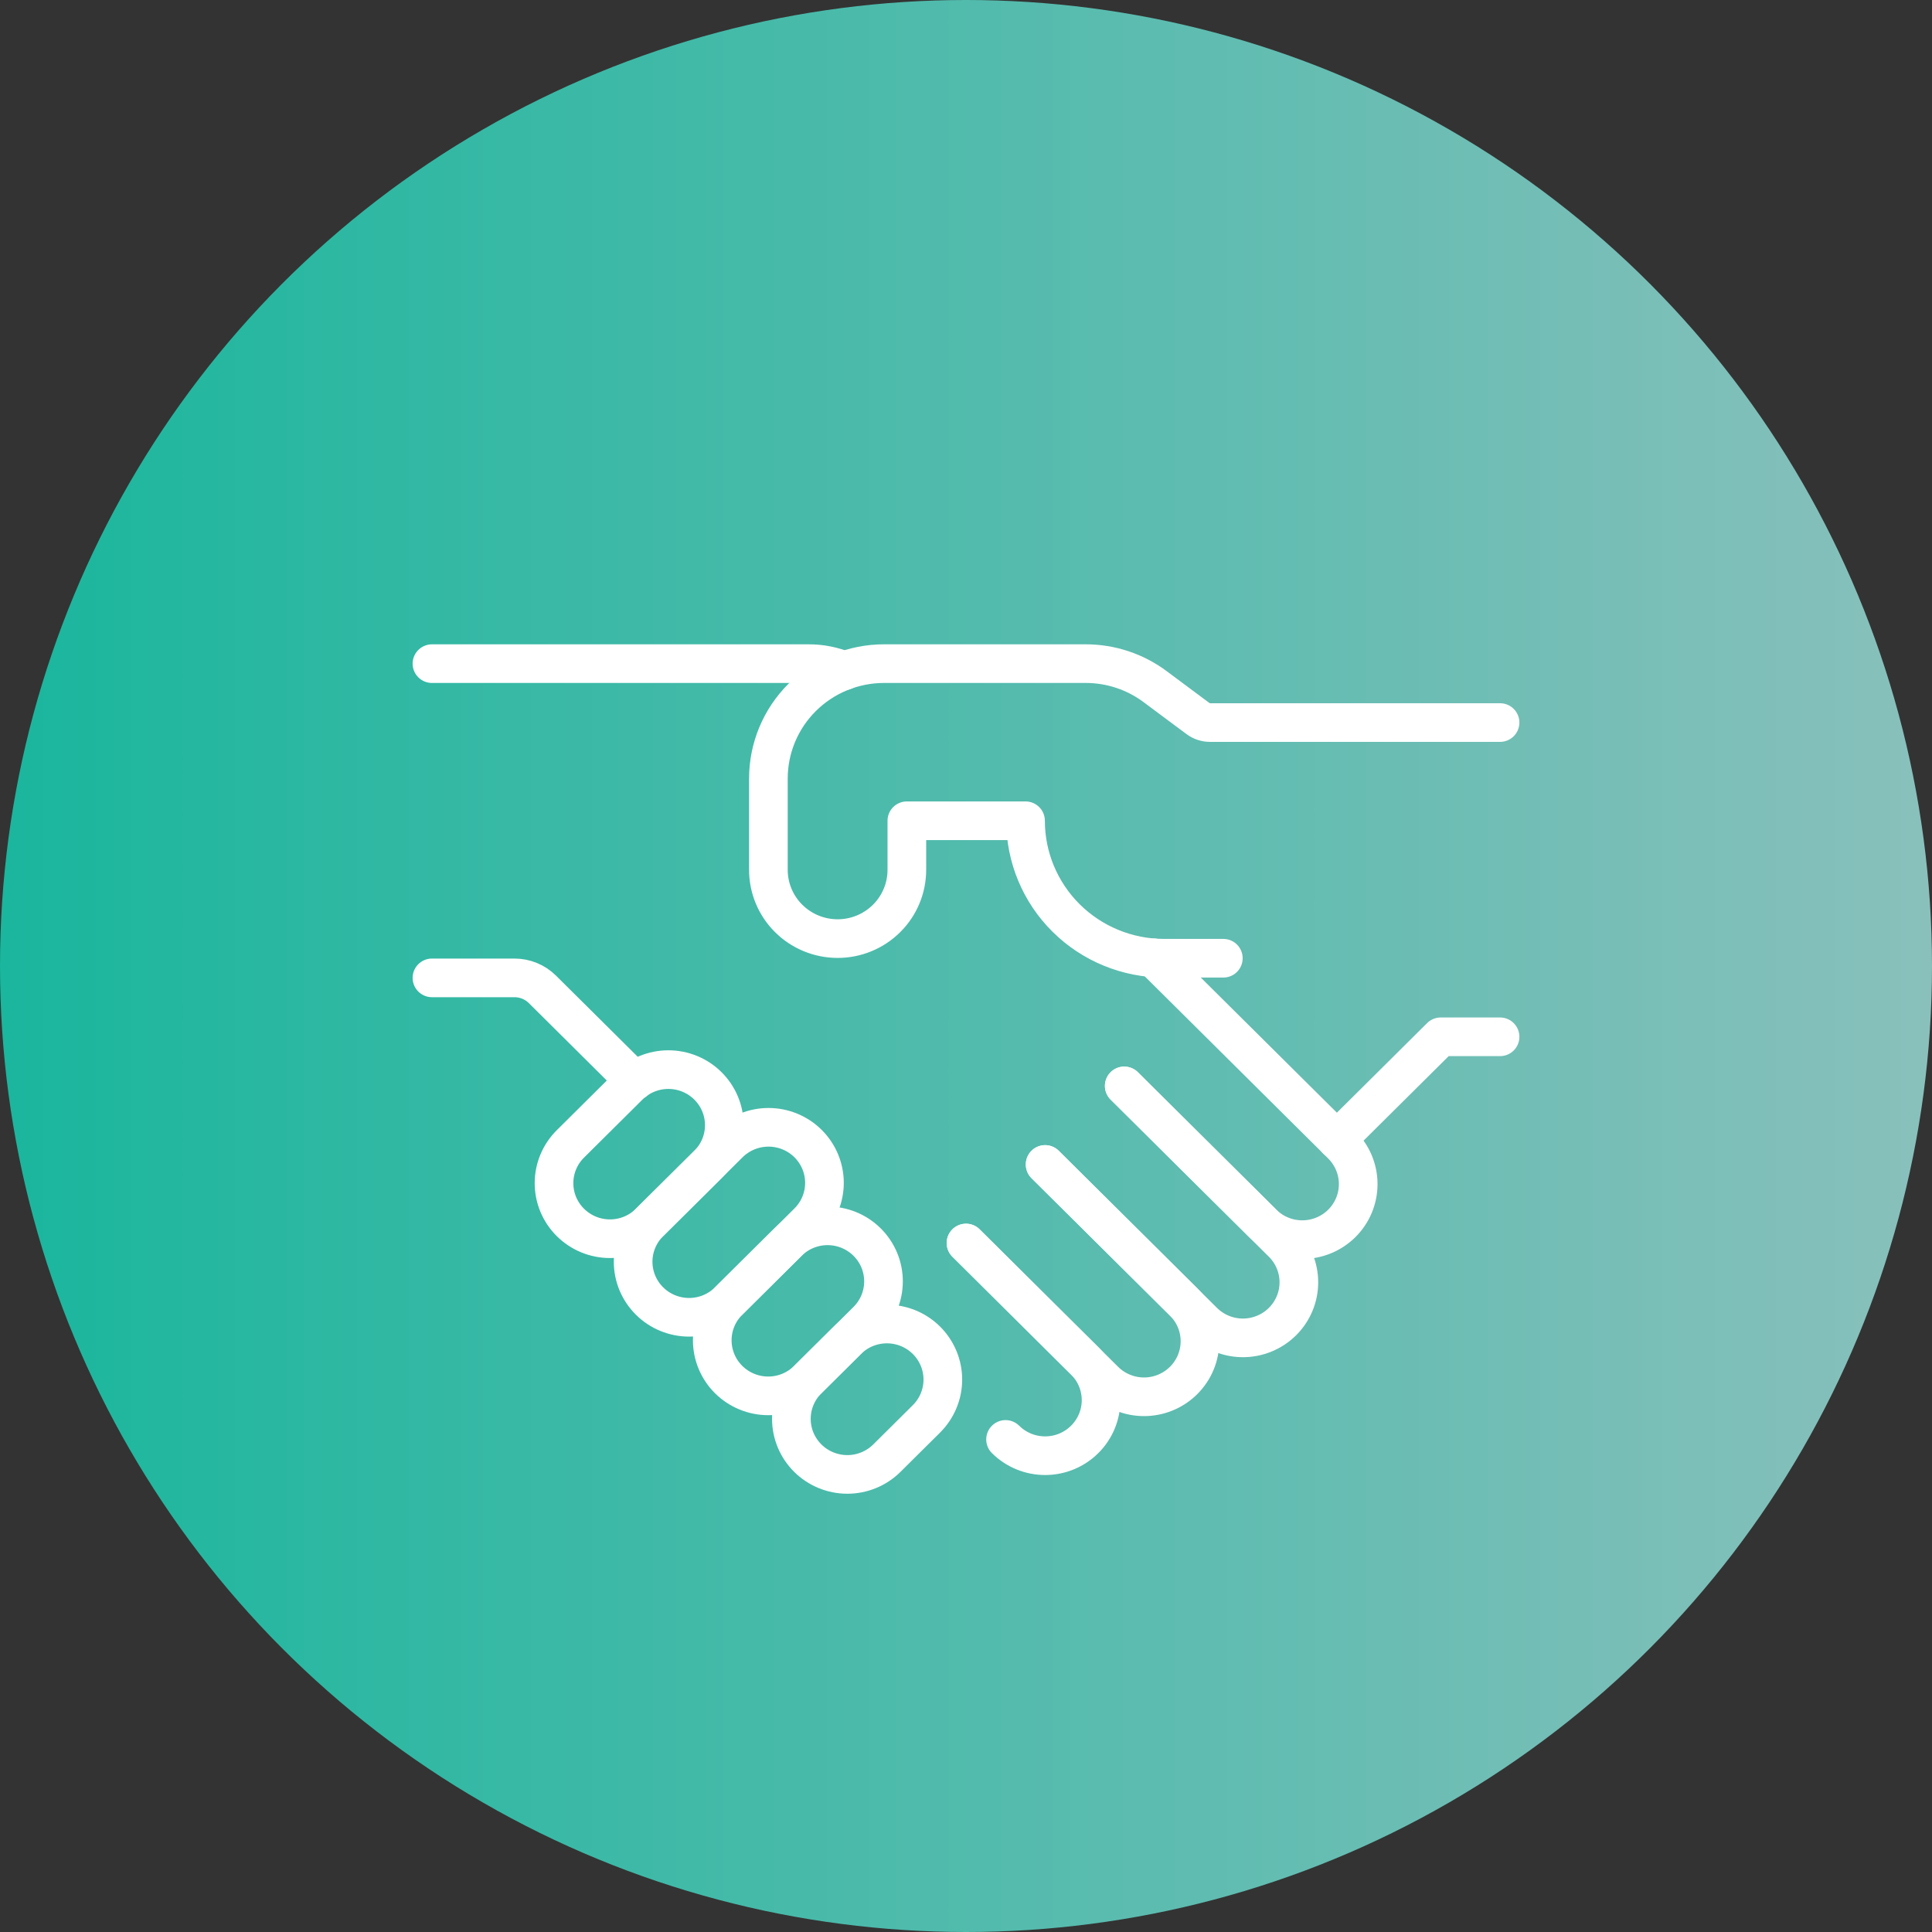 <svg xmlns="http://www.w3.org/2000/svg" width="150" height="150" viewBox="0 0 150 150" fill="none"><rect x="0" y="0" width="150" height="150" fill="#333333" stroke="none"/><circle cx="75" cy="75" r="75" fill="url(#paint0_linear_778_4752)"></circle><g clip-path="url(#clip0_778_4752)"><path d="M116.464 56.099H93.939C93.607 56.099 93.284 55.992 93.018 55.794L89.681 53.309C88.131 52.153 86.245 51.527 84.306 51.524H68.642C67.462 51.524 66.294 51.755 65.204 52.203C64.114 52.652 63.124 53.309 62.29 54.137C61.455 54.965 60.794 55.949 60.342 57.031C59.891 58.113 59.658 59.273 59.658 60.445V67.535C59.658 68.951 60.224 70.308 61.233 71.309C62.24 72.31 63.608 72.873 65.033 72.873C66.459 72.873 67.826 72.31 68.834 71.309C69.842 70.308 70.408 68.951 70.408 67.535V63.723H79.623C79.623 66.554 80.755 69.269 82.771 71.271C84.787 73.273 87.521 74.397 90.373 74.397H94.98" stroke="white" stroke-width="3" stroke-linecap="round" stroke-linejoin="round"></path><path d="M65.556 52.073C64.676 51.708 63.73 51.521 62.776 51.525H33.536" stroke="white" stroke-width="3" stroke-linecap="round" stroke-linejoin="round"></path><path d="M103.795 88.503L111.857 80.497H116.465" stroke="white" stroke-width="3" stroke-linecap="round" stroke-linejoin="round"></path><path d="M89.555 74.363L104.179 88.884C104.994 89.693 105.451 90.79 105.451 91.933C105.451 93.077 104.994 94.174 104.179 94.983C103.364 95.792 102.26 96.246 101.108 96.246C99.956 96.246 98.851 95.792 98.036 94.983L87.286 84.309" stroke="white" stroke-width="3" stroke-linecap="round" stroke-linejoin="round"></path><path d="M87.285 84.31L99.571 96.508C99.975 96.909 100.295 97.384 100.513 97.908C100.732 98.431 100.844 98.992 100.844 99.558C100.844 100.125 100.732 100.686 100.513 101.209C100.295 101.732 99.975 102.208 99.571 102.608C99.168 103.009 98.689 103.326 98.162 103.543C97.635 103.76 97.07 103.872 96.5 103.872C95.929 103.872 95.364 103.76 94.837 103.543C94.31 103.326 93.832 103.009 93.428 102.608L81.143 90.409" stroke="white" stroke-width="3" stroke-linecap="round" stroke-linejoin="round"></path><path d="M81.143 90.408L91.893 101.082C92.296 101.483 92.617 101.958 92.835 102.481C93.053 103.005 93.166 103.566 93.166 104.132C93.166 104.698 93.053 105.259 92.835 105.783C92.617 106.306 92.296 106.781 91.893 107.182C91.49 107.582 91.011 107.9 90.484 108.117C89.957 108.334 89.392 108.446 88.821 108.446C88.251 108.446 87.686 108.334 87.159 108.117C86.632 107.9 86.153 107.582 85.75 107.182L75 96.508" stroke="white" stroke-width="3" stroke-linecap="round" stroke-linejoin="round"></path><path d="M75 96.508L84.214 105.657C84.618 106.057 84.938 106.533 85.156 107.056C85.375 107.579 85.487 108.14 85.487 108.707C85.487 109.273 85.375 109.834 85.156 110.357C84.938 110.881 84.618 111.356 84.214 111.756C83.811 112.157 83.332 112.475 82.805 112.692C82.278 112.909 81.713 113.02 81.143 113.02C80.572 113.02 80.007 112.909 79.481 112.692C78.954 112.475 78.475 112.157 78.071 111.756" stroke="white" stroke-width="3" stroke-linecap="round" stroke-linejoin="round"></path><path d="M44.286 94.91C44.69 95.311 45.169 95.629 45.696 95.846C46.223 96.063 46.787 96.174 47.358 96.174C47.928 96.174 48.493 96.063 49.02 95.846C49.547 95.629 50.026 95.311 50.429 94.91L54.964 90.408C55.367 90.008 55.687 89.532 55.906 89.009C56.124 88.486 56.236 87.925 56.236 87.359C56.236 86.792 56.124 86.231 55.906 85.708C55.687 85.185 55.367 84.709 54.964 84.309C54.56 83.908 54.081 83.59 53.554 83.373C53.028 83.156 52.463 83.045 51.892 83.045C51.322 83.045 50.757 83.156 50.23 83.373C49.703 83.59 49.224 83.908 48.821 84.309L44.286 88.811C43.883 89.211 43.563 89.687 43.344 90.21C43.126 90.733 43.014 91.294 43.014 91.861C43.014 92.427 43.126 92.988 43.344 93.511C43.563 94.034 43.883 94.51 44.286 94.91Z" stroke="white" stroke-width="3" stroke-linecap="round" stroke-linejoin="round"></path><path d="M50.429 101.01C50.832 101.411 51.311 101.729 51.838 101.945C52.365 102.162 52.93 102.274 53.501 102.274C54.071 102.274 54.636 102.162 55.163 101.945C55.69 101.729 56.169 101.411 56.572 101.01L62.738 94.888C63.141 94.487 63.461 94.012 63.68 93.489C63.898 92.965 64.011 92.404 64.011 91.838C64.011 91.272 63.898 90.711 63.68 90.187C63.461 89.664 63.141 89.189 62.738 88.788C62.335 88.388 61.856 88.07 61.329 87.853C60.802 87.636 60.237 87.524 59.666 87.524C59.096 87.524 58.531 87.636 58.004 87.853C57.477 88.07 56.998 88.388 56.595 88.788L50.429 94.911C50.026 95.311 49.705 95.786 49.487 96.31C49.269 96.833 49.156 97.394 49.156 97.96C49.156 98.527 49.269 99.088 49.487 99.611C49.705 100.134 50.026 100.61 50.429 101.01Z" stroke="white" stroke-width="3" stroke-linecap="round" stroke-linejoin="round"></path><path d="M56.573 107.11C56.976 107.51 57.455 107.828 57.982 108.045C58.509 108.262 59.074 108.374 59.644 108.374C60.215 108.374 60.779 108.262 61.306 108.045C61.833 107.828 62.312 107.51 62.715 107.11L67.323 102.535C67.726 102.135 68.046 101.659 68.265 101.136C68.483 100.613 68.595 100.052 68.595 99.486C68.595 98.919 68.483 98.358 68.265 97.835C68.046 97.311 67.726 96.836 67.323 96.436C66.919 96.035 66.441 95.717 65.913 95.5C65.386 95.284 64.822 95.172 64.251 95.172C63.681 95.172 63.116 95.284 62.589 95.5C62.062 95.717 61.583 96.035 61.18 96.436L56.573 101.01C56.169 101.411 55.849 101.886 55.631 102.409C55.412 102.933 55.3 103.494 55.3 104.06C55.3 104.626 55.412 105.187 55.631 105.711C55.849 106.234 56.169 106.709 56.573 107.11Z" stroke="white" stroke-width="3" stroke-linecap="round" stroke-linejoin="round"></path><path d="M62.715 113.209C63.118 113.61 63.597 113.927 64.124 114.144C64.651 114.361 65.216 114.473 65.787 114.473C66.357 114.473 66.922 114.361 67.449 114.144C67.976 113.927 68.455 113.61 68.858 113.209L71.93 110.159C72.333 109.759 72.653 109.283 72.871 108.76C73.09 108.237 73.202 107.676 73.202 107.109C73.202 106.543 73.09 105.982 72.871 105.459C72.653 104.936 72.333 104.46 71.93 104.06C71.526 103.659 71.047 103.341 70.52 103.124C69.993 102.908 69.428 102.796 68.858 102.796C68.288 102.796 67.723 102.908 67.196 103.124C66.669 103.341 66.19 103.659 65.787 104.06L62.715 107.109C62.312 107.51 61.992 107.985 61.773 108.509C61.555 109.032 61.442 109.593 61.442 110.159C61.442 110.726 61.555 111.287 61.773 111.81C61.992 112.333 62.312 112.809 62.715 113.209Z" stroke="white" stroke-width="3" stroke-linecap="round" stroke-linejoin="round"></path><path d="M33.536 75.922H39.944C40.757 75.922 41.538 76.243 42.113 76.814L49.277 83.927" stroke="white" stroke-width="3" stroke-linecap="round" stroke-linejoin="round"></path></g><defs><linearGradient id="paint0_linear_778_4752" x1="6.98492e-08" y1="75" x2="150" y2="75" gradientUnits="userSpaceOnUse"><stop stop-color="#1AB69D"></stop><stop offset="1" stop-color="#89C0BC"></stop></linearGradient><clipPath id="clip0_778_4752"><rect width="86" height="66" fill="white" transform="translate(32 50)"></rect></clipPath></defs></svg>